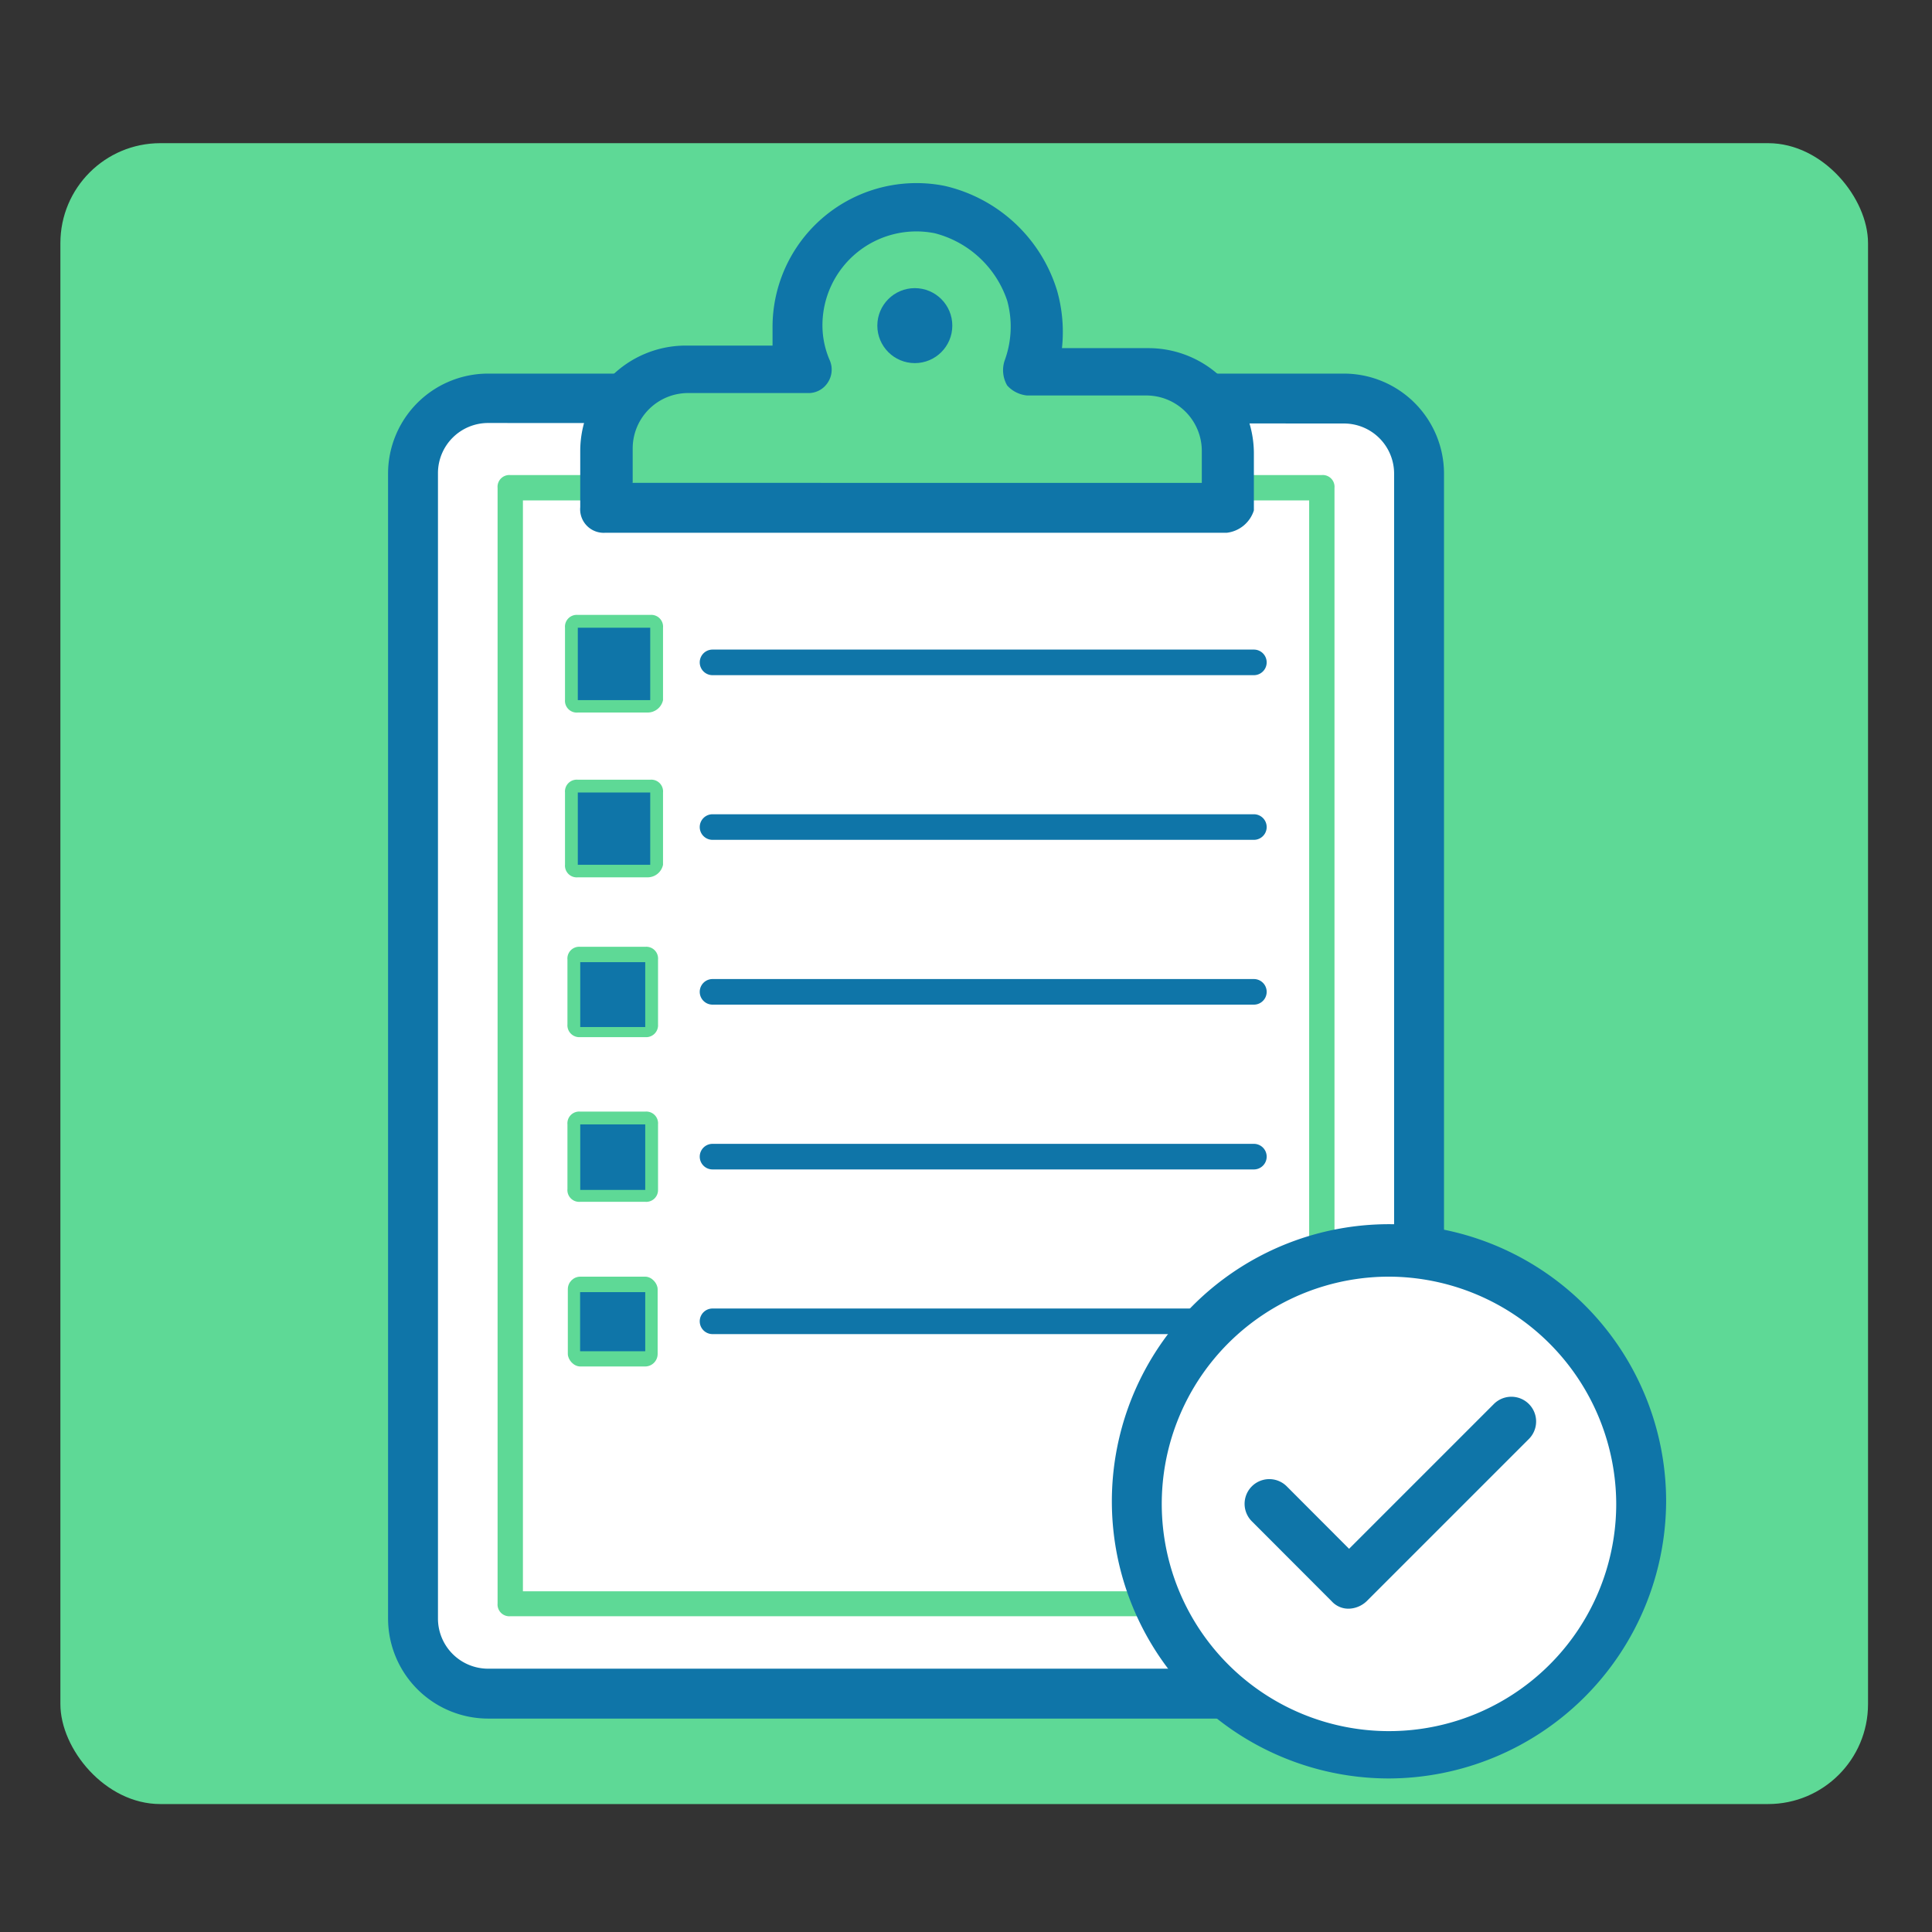 <svg xmlns="http://www.w3.org/2000/svg" id="Layer_1" data-name="Layer 1" viewBox="0 0 151 151"><rect x="0" y="0" width="151" height="151" fill="#333333" stroke="none"/><defs><style>.cls-1{fill:#5ed996;}.cls-2{fill:#fff;}.cls-3{fill:#0f75a8;}</style></defs><rect class="cls-1" x="4.72" y="11.19" width="141.28" height="129.81" rx="7.81"></rect><path class="cls-2" d="M105.05,31.11H38.13A5.75,5.75,0,0,0,32.28,37v89.55a5.75,5.75,0,0,0,5.85,5.86h66.92a5.76,5.76,0,0,0,5.86-5.86V37A6,6,0,0,0,105.05,31.11Z"></path><path class="cls-3" d="M105.05,134.32H38.13a7.83,7.83,0,0,1-7.8-7.81V37a7.82,7.82,0,0,1,7.8-7.8h66.92a7.83,7.83,0,0,1,7.81,7.8v89.55A7.83,7.83,0,0,1,105.05,134.32ZM38.13,33.06a3.92,3.92,0,0,0-3.9,3.9v89.55a3.92,3.92,0,0,0,3.9,3.91h66.92a3.92,3.92,0,0,0,3.91-3.91V37a3.92,3.92,0,0,0-3.91-3.9Z"></path><path class="cls-2" d="M39.89,38.13H103.3v87.41H39.89Z"></path><path class="cls-1" d="M103.3,126.32H39.89a.92.92,0,0,1-1-1V38.13a.92.92,0,0,1,1-1H103.3a.92.92,0,0,1,1,1v87.21A.92.92,0,0,1,103.3,126.32Zm-62.43-1.95h61.45V39.11H40.87Z"></path><path class="cls-1" d="M89.64,29H80.28a8.53,8.53,0,0,0,.39-5.85,10.57,10.57,0,0,0-7.22-6.83,9.3,9.3,0,0,0-11.12,9.17,9.15,9.15,0,0,0,.58,3.32H53.55A6.17,6.17,0,0,0,47.3,35V39.5H95.88V35A6.24,6.24,0,0,0,89.64,29Z"></path><path class="cls-3" d="M95.88,41.64H47.3a1.84,1.84,0,0,1-1.95-2V35.21a8.25,8.25,0,0,1,8.2-8.2h6.83V25.65A11.25,11.25,0,0,1,73.84,14.53a12,12,0,0,1,8.78,8.19A11.83,11.83,0,0,1,83,27.21h6.83A8.24,8.24,0,0,1,98,35.4v4.49A2.53,2.53,0,0,1,95.88,41.64Zm-46.62-3.9H93.93V35.21a4.34,4.34,0,0,0-4.29-4.3H80.28a2.4,2.4,0,0,1-1.56-.78,2.38,2.38,0,0,1-.2-1.95,7.65,7.65,0,0,0,.2-4.68,8.1,8.1,0,0,0-5.66-5.27,7.34,7.34,0,0,0-8.78,7.22,6.84,6.84,0,0,0,.58,2.73,1.83,1.83,0,0,1-.19,1.76,1.79,1.79,0,0,1-1.56.78H53.74A4.33,4.33,0,0,0,49.45,35v2.73Z"></path><circle class="cls-3" cx="71.5" cy="25.45" r="2.93"></circle><path class="cls-3" d="M98,52.77H55.69a1,1,0,0,1,0-2H98a1,1,0,1,1,0,2Z"></path><path class="cls-3" d="M98,65.64H55.69a1,1,0,0,1,0-2H98a1,1,0,1,1,0,2Z"></path><path class="cls-3" d="M98,78.52H55.69a1,1,0,0,1,0-2H98a1,1,0,1,1,0,2Z"></path><path class="cls-3" d="M98,91.4H55.69a1,1,0,0,1,0-2H98a1,1,0,1,1,0,2Z"></path><path class="cls-3" d="M98,104.27H55.69a1,1,0,0,1,0-2H98a1,1,0,1,1,0,2Z"></path><path class="cls-1" d="M50.62,55.69H45.16a.92.92,0,0,1-1-1V49.06a.92.92,0,0,1,1-1h5.66a.92.92,0,0,1,1,1v5.66A1.23,1.23,0,0,1,50.62,55.69Zm-4.49-1.95h3.71V50H46.13Z"></path><path class="cls-1" d="M50.62,68.57H45.16a.92.92,0,0,1-1-1V61.94a.92.92,0,0,1,1-1h5.66a.92.92,0,0,1,1,1v5.65A1.23,1.23,0,0,1,50.62,68.57Zm-4.49-1.95h3.71V62.91H46.13Z"></path><path class="cls-1" d="M50.43,81.06H45.35a.93.93,0,0,1-1-1V75a.92.92,0,0,1,1-1h5.08a.92.92,0,0,1,1,1v5.07A.93.93,0,0,1,50.43,81.06Zm-4.1-2h3.12V76H46.33Z"></path><path class="cls-1" d="M50.43,93.93H45.35a.92.92,0,0,1-1-1V87.88a.92.92,0,0,1,1-1h5.08a.92.92,0,0,1,1,1V93A.92.92,0,0,1,50.43,93.93Zm-4.1-2h3.12V88.86H46.33Z"></path><path class="cls-3" d="M45.16,49.06h5.66v5.66H45.16Z"></path><path class="cls-3" d="M45.16,61.94h5.66v5.65H45.16Z"></path><path class="cls-3" d="M45.35,75.2h5.08v5.07H45.35Z"></path><path class="cls-3" d="M45.35,87.88h5.08V93H45.35Z"></path><path class="cls-3" d="M45.35,100.76h5.08v5.07H45.35Z"></path><rect class="cls-1" x="44.38" y="99.78" width="7.02" height="7.02" rx="0.98"></rect><rect class="cls-3" x="45.34" y="100.99" width="5.09" height="4.62"></rect><circle class="cls-2" cx="108.57" cy="117.34" r="19.71"></circle><path class="cls-3" d="M108.57,139a21.66,21.66,0,1,1,21.65-21.66A21.74,21.74,0,0,1,108.57,139Zm0-39.22a17.76,17.76,0,1,0,17.75,17.76A17.82,17.82,0,0,0,108.57,99.78Z"></path><path class="cls-3" d="M105.44,125.73a1.76,1.76,0,0,1-1.36-.58l-6.24-6.25a1.93,1.93,0,1,1,2.73-2.73l4.87,4.88,11.32-11.32a1.93,1.93,0,1,1,2.73,2.74l-12.68,12.68A2.11,2.11,0,0,1,105.44,125.73Z"></path></svg>